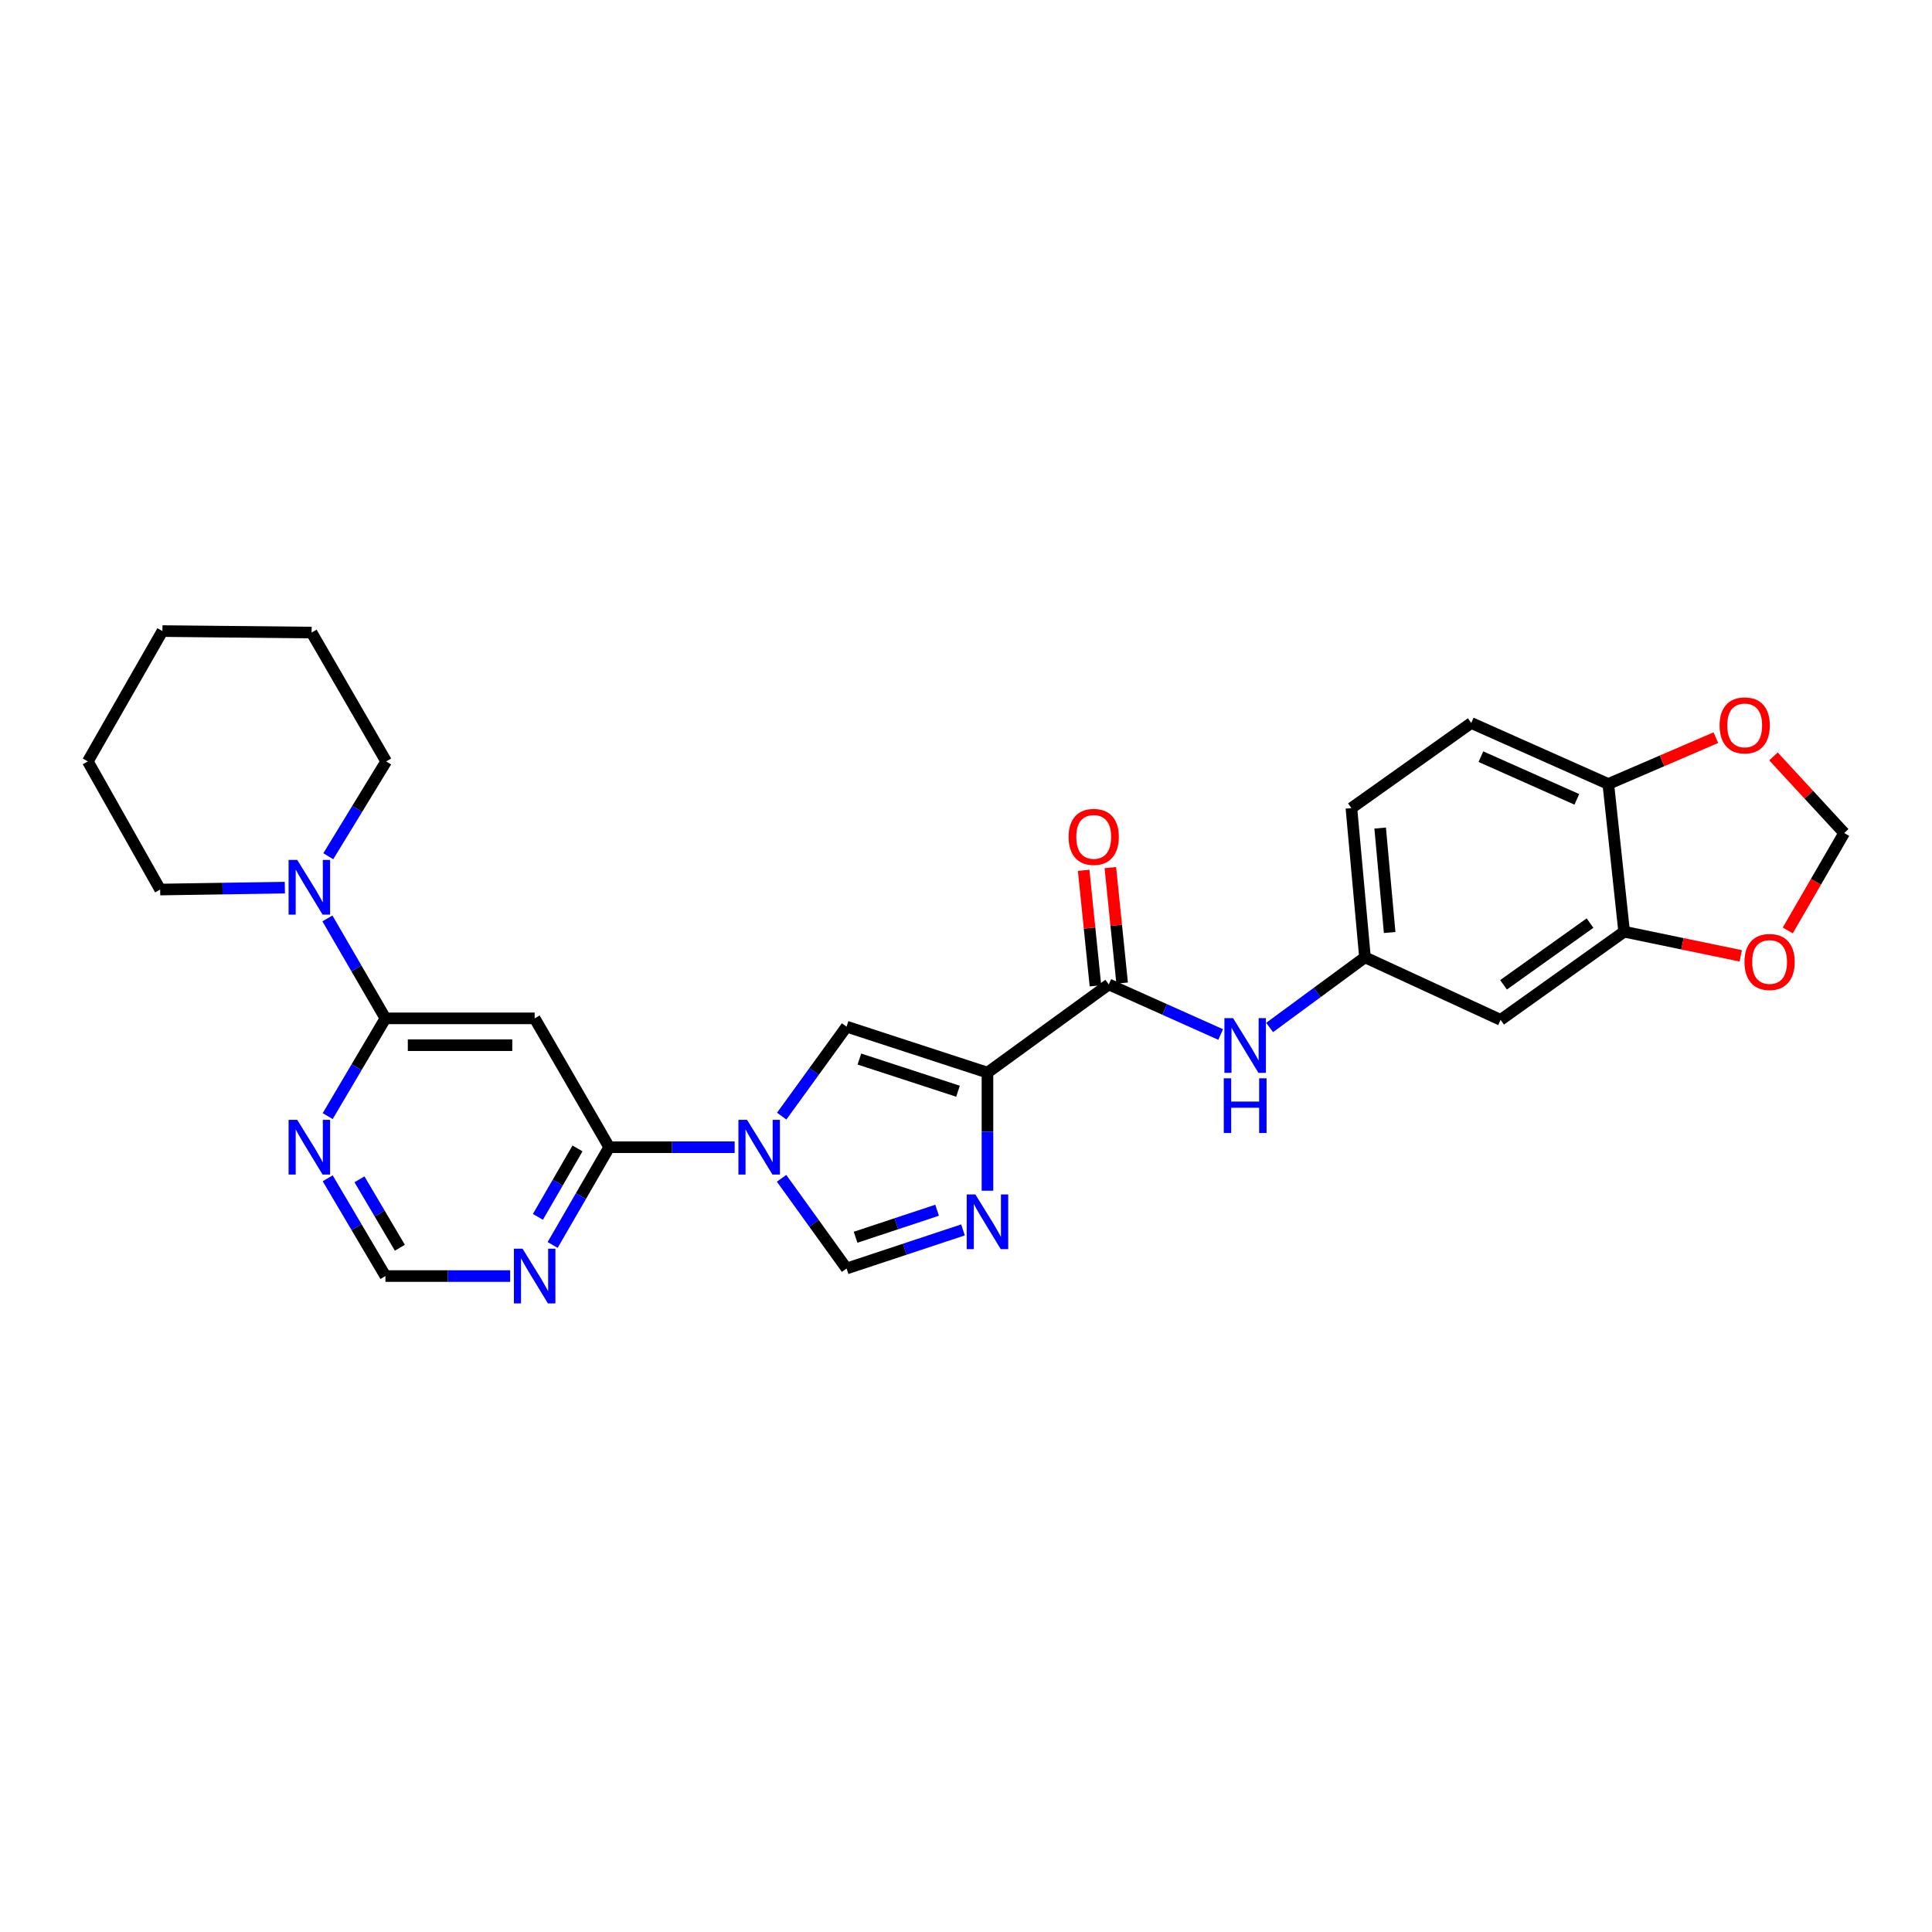 <?xml version='1.0' encoding='iso-8859-1'?>
<svg version='1.1' baseProfile='full'
              xmlns='http://www.w3.org/2000/svg'
                      xmlns:rdkit='http://www.rdkit.org/xml'
                      xmlns:xlink='http://www.w3.org/1999/xlink'
                  xml:space='preserve'
width='1000px' height='1000px' viewBox='0 0 1000 1000'>
<!-- END OF HEADER -->
<rect style='opacity:1.0;fill:#FFFFFF;stroke:none' width='1000' height='1000' x='0' y='0'> </rect>
<path class='bond-1' d='M 511.11,555.186 L 511.11,585.748' style='fill:none;fill-rule:evenodd;stroke:#000000;stroke-width:6px;stroke-linecap:butt;stroke-linejoin:miter;stroke-opacity:1' />
<path class='bond-1' d='M 511.11,585.748 L 511.11,616.31' style='fill:none;fill-rule:evenodd;stroke:#0000FF;stroke-width:6px;stroke-linecap:butt;stroke-linejoin:miter;stroke-opacity:1' />
<path class='bond-2' d='M 511.11,555.186 L 438.185,531.392' style='fill:none;fill-rule:evenodd;stroke:#000000;stroke-width:6px;stroke-linecap:butt;stroke-linejoin:miter;stroke-opacity:1' />
<path class='bond-2' d='M 495.864,564.819 L 444.816,548.163' style='fill:none;fill-rule:evenodd;stroke:#000000;stroke-width:6px;stroke-linecap:butt;stroke-linejoin:miter;stroke-opacity:1' />
<path class='bond-4' d='M 511.11,555.186 L 573.905,509.542' style='fill:none;fill-rule:evenodd;stroke:#000000;stroke-width:6px;stroke-linecap:butt;stroke-linejoin:miter;stroke-opacity:1' />
<path class='bond-0' d='M 404.606,577.706 L 421.396,554.549' style='fill:none;fill-rule:evenodd;stroke:#0000FF;stroke-width:6px;stroke-linecap:butt;stroke-linejoin:miter;stroke-opacity:1' />
<path class='bond-0' d='M 421.396,554.549 L 438.185,531.392' style='fill:none;fill-rule:evenodd;stroke:#000000;stroke-width:6px;stroke-linecap:butt;stroke-linejoin:miter;stroke-opacity:1' />
<path class='bond-3' d='M 380.262,593.793 L 347.795,593.793' style='fill:none;fill-rule:evenodd;stroke:#0000FF;stroke-width:6px;stroke-linecap:butt;stroke-linejoin:miter;stroke-opacity:1' />
<path class='bond-3' d='M 347.795,593.793 L 315.327,593.793' style='fill:none;fill-rule:evenodd;stroke:#000000;stroke-width:6px;stroke-linecap:butt;stroke-linejoin:miter;stroke-opacity:1' />
<path class='bond-28' d='M 404.54,609.888 L 421.363,633.234' style='fill:none;fill-rule:evenodd;stroke:#0000FF;stroke-width:6px;stroke-linecap:butt;stroke-linejoin:miter;stroke-opacity:1' />
<path class='bond-28' d='M 421.363,633.234 L 438.185,656.58' style='fill:none;fill-rule:evenodd;stroke:#000000;stroke-width:6px;stroke-linecap:butt;stroke-linejoin:miter;stroke-opacity:1' />
<path class='bond-6' d='M 498.449,636.598 L 468.317,646.589' style='fill:none;fill-rule:evenodd;stroke:#0000FF;stroke-width:6px;stroke-linecap:butt;stroke-linejoin:miter;stroke-opacity:1' />
<path class='bond-6' d='M 468.317,646.589 L 438.185,656.58' style='fill:none;fill-rule:evenodd;stroke:#000000;stroke-width:6px;stroke-linecap:butt;stroke-linejoin:miter;stroke-opacity:1' />
<path class='bond-6' d='M 485.039,626.413 L 463.947,633.407' style='fill:none;fill-rule:evenodd;stroke:#0000FF;stroke-width:6px;stroke-linecap:butt;stroke-linejoin:miter;stroke-opacity:1' />
<path class='bond-6' d='M 463.947,633.407 L 442.854,640.401' style='fill:none;fill-rule:evenodd;stroke:#000000;stroke-width:6px;stroke-linecap:butt;stroke-linejoin:miter;stroke-opacity:1' />
<path class='bond-7' d='M 315.327,593.793 L 276.735,527.102' style='fill:none;fill-rule:evenodd;stroke:#000000;stroke-width:6px;stroke-linecap:butt;stroke-linejoin:miter;stroke-opacity:1' />
<path class='bond-9' d='M 315.327,593.793 L 300.686,619.095' style='fill:none;fill-rule:evenodd;stroke:#000000;stroke-width:6px;stroke-linecap:butt;stroke-linejoin:miter;stroke-opacity:1' />
<path class='bond-9' d='M 300.686,619.095 L 286.044,644.397' style='fill:none;fill-rule:evenodd;stroke:#0000FF;stroke-width:6px;stroke-linecap:butt;stroke-linejoin:miter;stroke-opacity:1' />
<path class='bond-9' d='M 298.915,594.428 L 288.666,612.139' style='fill:none;fill-rule:evenodd;stroke:#000000;stroke-width:6px;stroke-linecap:butt;stroke-linejoin:miter;stroke-opacity:1' />
<path class='bond-9' d='M 288.666,612.139 L 278.416,629.851' style='fill:none;fill-rule:evenodd;stroke:#0000FF;stroke-width:6px;stroke-linecap:butt;stroke-linejoin:miter;stroke-opacity:1' />
<path class='bond-11' d='M 573.905,509.542 L 602.861,522.503' style='fill:none;fill-rule:evenodd;stroke:#000000;stroke-width:6px;stroke-linecap:butt;stroke-linejoin:miter;stroke-opacity:1' />
<path class='bond-11' d='M 602.861,522.503 L 631.818,535.464' style='fill:none;fill-rule:evenodd;stroke:#0000FF;stroke-width:6px;stroke-linecap:butt;stroke-linejoin:miter;stroke-opacity:1' />
<path class='bond-20' d='M 580.813,508.837 L 577.763,478.952' style='fill:none;fill-rule:evenodd;stroke:#000000;stroke-width:6px;stroke-linecap:butt;stroke-linejoin:miter;stroke-opacity:1' />
<path class='bond-20' d='M 577.763,478.952 L 574.714,449.068' style='fill:none;fill-rule:evenodd;stroke:#FF0000;stroke-width:6px;stroke-linecap:butt;stroke-linejoin:miter;stroke-opacity:1' />
<path class='bond-20' d='M 566.997,510.247 L 563.948,480.362' style='fill:none;fill-rule:evenodd;stroke:#000000;stroke-width:6px;stroke-linecap:butt;stroke-linejoin:miter;stroke-opacity:1' />
<path class='bond-20' d='M 563.948,480.362 L 560.899,450.477' style='fill:none;fill-rule:evenodd;stroke:#FF0000;stroke-width:6px;stroke-linecap:butt;stroke-linejoin:miter;stroke-opacity:1' />
<path class='bond-5' d='M 199.498,527.102 L 276.735,527.102' style='fill:none;fill-rule:evenodd;stroke:#000000;stroke-width:6px;stroke-linecap:butt;stroke-linejoin:miter;stroke-opacity:1' />
<path class='bond-5' d='M 211.083,540.989 L 265.15,540.989' style='fill:none;fill-rule:evenodd;stroke:#000000;stroke-width:6px;stroke-linecap:butt;stroke-linejoin:miter;stroke-opacity:1' />
<path class='bond-8' d='M 199.498,527.102 L 184.483,501.235' style='fill:none;fill-rule:evenodd;stroke:#000000;stroke-width:6px;stroke-linecap:butt;stroke-linejoin:miter;stroke-opacity:1' />
<path class='bond-8' d='M 184.483,501.235 L 169.469,475.368' style='fill:none;fill-rule:evenodd;stroke:#0000FF;stroke-width:6px;stroke-linecap:butt;stroke-linejoin:miter;stroke-opacity:1' />
<path class='bond-30' d='M 199.498,527.102 L 184.558,552.399' style='fill:none;fill-rule:evenodd;stroke:#000000;stroke-width:6px;stroke-linecap:butt;stroke-linejoin:miter;stroke-opacity:1' />
<path class='bond-30' d='M 184.558,552.399 L 169.617,577.696' style='fill:none;fill-rule:evenodd;stroke:#0000FF;stroke-width:6px;stroke-linecap:butt;stroke-linejoin:miter;stroke-opacity:1' />
<path class='bond-23' d='M 169.922,443.178 L 184.903,418.642' style='fill:none;fill-rule:evenodd;stroke:#0000FF;stroke-width:6px;stroke-linecap:butt;stroke-linejoin:miter;stroke-opacity:1' />
<path class='bond-23' d='M 184.903,418.642 L 199.883,394.106' style='fill:none;fill-rule:evenodd;stroke:#000000;stroke-width:6px;stroke-linecap:butt;stroke-linejoin:miter;stroke-opacity:1' />
<path class='bond-24' d='M 147.441,459.44 L 115.169,459.933' style='fill:none;fill-rule:evenodd;stroke:#0000FF;stroke-width:6px;stroke-linecap:butt;stroke-linejoin:miter;stroke-opacity:1' />
<path class='bond-24' d='M 115.169,459.933 L 82.897,460.427' style='fill:none;fill-rule:evenodd;stroke:#000000;stroke-width:6px;stroke-linecap:butt;stroke-linejoin:miter;stroke-opacity:1' />
<path class='bond-14' d='M 264.064,660.484 L 231.781,660.484' style='fill:none;fill-rule:evenodd;stroke:#0000FF;stroke-width:6px;stroke-linecap:butt;stroke-linejoin:miter;stroke-opacity:1' />
<path class='bond-14' d='M 231.781,660.484 L 199.498,660.484' style='fill:none;fill-rule:evenodd;stroke:#000000;stroke-width:6px;stroke-linecap:butt;stroke-linejoin:miter;stroke-opacity:1' />
<path class='bond-10' d='M 169.617,609.889 L 184.558,635.186' style='fill:none;fill-rule:evenodd;stroke:#0000FF;stroke-width:6px;stroke-linecap:butt;stroke-linejoin:miter;stroke-opacity:1' />
<path class='bond-10' d='M 184.558,635.186 L 199.498,660.484' style='fill:none;fill-rule:evenodd;stroke:#000000;stroke-width:6px;stroke-linecap:butt;stroke-linejoin:miter;stroke-opacity:1' />
<path class='bond-10' d='M 186.057,610.416 L 196.515,628.124' style='fill:none;fill-rule:evenodd;stroke:#0000FF;stroke-width:6px;stroke-linecap:butt;stroke-linejoin:miter;stroke-opacity:1' />
<path class='bond-10' d='M 196.515,628.124 L 206.974,645.832' style='fill:none;fill-rule:evenodd;stroke:#000000;stroke-width:6px;stroke-linecap:butt;stroke-linejoin:miter;stroke-opacity:1' />
<path class='bond-17' d='M 657.156,531.818 L 681.832,513.663' style='fill:none;fill-rule:evenodd;stroke:#0000FF;stroke-width:6px;stroke-linecap:butt;stroke-linejoin:miter;stroke-opacity:1' />
<path class='bond-17' d='M 681.832,513.663 L 706.507,495.508' style='fill:none;fill-rule:evenodd;stroke:#000000;stroke-width:6px;stroke-linecap:butt;stroke-linejoin:miter;stroke-opacity:1' />
<path class='bond-12' d='M 840.653,482.245 L 776.708,527.881' style='fill:none;fill-rule:evenodd;stroke:#000000;stroke-width:6px;stroke-linecap:butt;stroke-linejoin:miter;stroke-opacity:1' />
<path class='bond-12' d='M 822.994,477.787 L 778.233,509.732' style='fill:none;fill-rule:evenodd;stroke:#000000;stroke-width:6px;stroke-linecap:butt;stroke-linejoin:miter;stroke-opacity:1' />
<path class='bond-16' d='M 840.653,482.245 L 870.834,488.496' style='fill:none;fill-rule:evenodd;stroke:#000000;stroke-width:6px;stroke-linecap:butt;stroke-linejoin:miter;stroke-opacity:1' />
<path class='bond-16' d='M 870.834,488.496 L 901.016,494.747' style='fill:none;fill-rule:evenodd;stroke:#FF0000;stroke-width:6px;stroke-linecap:butt;stroke-linejoin:miter;stroke-opacity:1' />
<path class='bond-29' d='M 840.653,482.245 L 832.459,405.795' style='fill:none;fill-rule:evenodd;stroke:#000000;stroke-width:6px;stroke-linecap:butt;stroke-linejoin:miter;stroke-opacity:1' />
<path class='bond-13' d='M 776.708,527.881 L 706.507,495.508' style='fill:none;fill-rule:evenodd;stroke:#000000;stroke-width:6px;stroke-linecap:butt;stroke-linejoin:miter;stroke-opacity:1' />
<path class='bond-15' d='M 832.459,405.795 L 761.509,374.216' style='fill:none;fill-rule:evenodd;stroke:#000000;stroke-width:6px;stroke-linecap:butt;stroke-linejoin:miter;stroke-opacity:1' />
<path class='bond-15' d='M 816.169,413.745 L 766.505,391.64' style='fill:none;fill-rule:evenodd;stroke:#000000;stroke-width:6px;stroke-linecap:butt;stroke-linejoin:miter;stroke-opacity:1' />
<path class='bond-18' d='M 832.459,405.795 L 860.295,393.802' style='fill:none;fill-rule:evenodd;stroke:#000000;stroke-width:6px;stroke-linecap:butt;stroke-linejoin:miter;stroke-opacity:1' />
<path class='bond-18' d='M 860.295,393.802 L 888.132,381.81' style='fill:none;fill-rule:evenodd;stroke:#FF0000;stroke-width:6px;stroke-linecap:butt;stroke-linejoin:miter;stroke-opacity:1' />
<path class='bond-19' d='M 925.345,481.592 L 939.945,456.377' style='fill:none;fill-rule:evenodd;stroke:#FF0000;stroke-width:6px;stroke-linecap:butt;stroke-linejoin:miter;stroke-opacity:1' />
<path class='bond-19' d='M 939.945,456.377 L 954.545,431.162' style='fill:none;fill-rule:evenodd;stroke:#000000;stroke-width:6px;stroke-linecap:butt;stroke-linejoin:miter;stroke-opacity:1' />
<path class='bond-22' d='M 706.507,495.508 L 699.486,418.278' style='fill:none;fill-rule:evenodd;stroke:#000000;stroke-width:6px;stroke-linecap:butt;stroke-linejoin:miter;stroke-opacity:1' />
<path class='bond-22' d='M 719.284,482.666 L 714.37,428.605' style='fill:none;fill-rule:evenodd;stroke:#000000;stroke-width:6px;stroke-linecap:butt;stroke-linejoin:miter;stroke-opacity:1' />
<path class='bond-31' d='M 917.952,391.52 L 936.249,411.341' style='fill:none;fill-rule:evenodd;stroke:#FF0000;stroke-width:6px;stroke-linecap:butt;stroke-linejoin:miter;stroke-opacity:1' />
<path class='bond-31' d='M 936.249,411.341 L 954.545,431.162' style='fill:none;fill-rule:evenodd;stroke:#000000;stroke-width:6px;stroke-linecap:butt;stroke-linejoin:miter;stroke-opacity:1' />
<path class='bond-21' d='M 761.509,374.216 L 699.486,418.278' style='fill:none;fill-rule:evenodd;stroke:#000000;stroke-width:6px;stroke-linecap:butt;stroke-linejoin:miter;stroke-opacity:1' />
<path class='bond-26' d='M 199.883,394.106 L 161.276,327.415' style='fill:none;fill-rule:evenodd;stroke:#000000;stroke-width:6px;stroke-linecap:butt;stroke-linejoin:miter;stroke-opacity:1' />
<path class='bond-25' d='M 82.897,460.427 L 45.455,394.106' style='fill:none;fill-rule:evenodd;stroke:#000000;stroke-width:6px;stroke-linecap:butt;stroke-linejoin:miter;stroke-opacity:1' />
<path class='bond-27' d='M 45.455,394.106 L 84.062,326.644' style='fill:none;fill-rule:evenodd;stroke:#000000;stroke-width:6px;stroke-linecap:butt;stroke-linejoin:miter;stroke-opacity:1' />
<path class='bond-32' d='M 161.276,327.415 L 84.062,326.644' style='fill:none;fill-rule:evenodd;stroke:#000000;stroke-width:6px;stroke-linecap:butt;stroke-linejoin:miter;stroke-opacity:1' />
<path  class='atom-1' d='M 386.683 579.633
L 395.963 594.633
Q 396.883 596.113, 398.363 598.793
Q 399.843 601.473, 399.923 601.633
L 399.923 579.633
L 403.683 579.633
L 403.683 607.953
L 399.803 607.953
L 389.843 591.553
Q 388.683 589.633, 387.443 587.433
Q 386.243 585.233, 385.883 584.553
L 385.883 607.953
L 382.203 607.953
L 382.203 579.633
L 386.683 579.633
' fill='#0000FF'/>
<path  class='atom-2' d='M 504.85 618.24
L 514.13 633.24
Q 515.05 634.72, 516.53 637.4
Q 518.01 640.08, 518.09 640.24
L 518.09 618.24
L 521.85 618.24
L 521.85 646.56
L 517.97 646.56
L 508.01 630.16
Q 506.85 628.24, 505.61 626.04
Q 504.41 623.84, 504.05 623.16
L 504.05 646.56
L 500.37 646.56
L 500.37 618.24
L 504.85 618.24
' fill='#0000FF'/>
<path  class='atom-9' d='M 153.851 445.086
L 163.131 460.086
Q 164.051 461.566, 165.531 464.246
Q 167.011 466.926, 167.091 467.086
L 167.091 445.086
L 170.851 445.086
L 170.851 473.406
L 166.971 473.406
L 157.011 457.006
Q 155.851 455.086, 154.611 452.886
Q 153.411 450.686, 153.051 450.006
L 153.051 473.406
L 149.371 473.406
L 149.371 445.086
L 153.851 445.086
' fill='#0000FF'/>
<path  class='atom-10' d='M 270.475 646.324
L 279.755 661.324
Q 280.675 662.804, 282.155 665.484
Q 283.635 668.164, 283.715 668.324
L 283.715 646.324
L 287.475 646.324
L 287.475 674.644
L 283.595 674.644
L 273.635 658.244
Q 272.475 656.324, 271.235 654.124
Q 270.035 651.924, 269.675 651.244
L 269.675 674.644
L 265.995 674.644
L 265.995 646.324
L 270.475 646.324
' fill='#0000FF'/>
<path  class='atom-11' d='M 153.851 579.633
L 163.131 594.633
Q 164.051 596.113, 165.531 598.793
Q 167.011 601.473, 167.091 601.633
L 167.091 579.633
L 170.851 579.633
L 170.851 607.953
L 166.971 607.953
L 157.011 591.553
Q 155.851 589.633, 154.611 587.433
Q 153.411 585.233, 153.051 584.553
L 153.051 607.953
L 149.371 607.953
L 149.371 579.633
L 153.851 579.633
' fill='#0000FF'/>
<path  class='atom-12' d='M 638.232 526.976
L 647.512 541.976
Q 648.432 543.456, 649.912 546.136
Q 651.392 548.816, 651.472 548.976
L 651.472 526.976
L 655.232 526.976
L 655.232 555.296
L 651.352 555.296
L 641.392 538.896
Q 640.232 536.976, 638.992 534.776
Q 637.792 532.576, 637.432 531.896
L 637.432 555.296
L 633.752 555.296
L 633.752 526.976
L 638.232 526.976
' fill='#0000FF'/>
<path  class='atom-12' d='M 633.412 558.128
L 637.252 558.128
L 637.252 570.168
L 651.732 570.168
L 651.732 558.128
L 655.572 558.128
L 655.572 586.448
L 651.732 586.448
L 651.732 573.368
L 637.252 573.368
L 637.252 586.448
L 633.412 586.448
L 633.412 558.128
' fill='#0000FF'/>
<path  class='atom-17' d='M 902.938 497.918
Q 902.938 491.118, 906.298 487.318
Q 909.658 483.518, 915.938 483.518
Q 922.218 483.518, 925.578 487.318
Q 928.938 491.118, 928.938 497.918
Q 928.938 504.798, 925.538 508.718
Q 922.138 512.598, 915.938 512.598
Q 909.698 512.598, 906.298 508.718
Q 902.938 504.838, 902.938 497.918
M 915.938 509.398
Q 920.258 509.398, 922.578 506.518
Q 924.938 503.598, 924.938 497.918
Q 924.938 492.358, 922.578 489.558
Q 920.258 486.718, 915.938 486.718
Q 911.618 486.718, 909.258 489.518
Q 906.938 492.318, 906.938 497.918
Q 906.938 503.638, 909.258 506.518
Q 911.618 509.398, 915.938 509.398
' fill='#FF0000'/>
<path  class='atom-19' d='M 890.054 375.461
Q 890.054 368.661, 893.414 364.861
Q 896.774 361.061, 903.054 361.061
Q 909.334 361.061, 912.694 364.861
Q 916.054 368.661, 916.054 375.461
Q 916.054 382.341, 912.654 386.261
Q 909.254 390.141, 903.054 390.141
Q 896.814 390.141, 893.414 386.261
Q 890.054 382.381, 890.054 375.461
M 903.054 386.941
Q 907.374 386.941, 909.694 384.061
Q 912.054 381.141, 912.054 375.461
Q 912.054 369.901, 909.694 367.101
Q 907.374 364.261, 903.054 364.261
Q 898.734 364.261, 896.374 367.061
Q 894.054 369.861, 894.054 375.461
Q 894.054 381.181, 896.374 384.061
Q 898.734 386.941, 903.054 386.941
' fill='#FF0000'/>
<path  class='atom-21' d='M 553.104 433.171
Q 553.104 426.371, 556.464 422.571
Q 559.824 418.771, 566.104 418.771
Q 572.384 418.771, 575.744 422.571
Q 579.104 426.371, 579.104 433.171
Q 579.104 440.051, 575.704 443.971
Q 572.304 447.851, 566.104 447.851
Q 559.864 447.851, 556.464 443.971
Q 553.104 440.091, 553.104 433.171
M 566.104 444.651
Q 570.424 444.651, 572.744 441.771
Q 575.104 438.851, 575.104 433.171
Q 575.104 427.611, 572.744 424.811
Q 570.424 421.971, 566.104 421.971
Q 561.784 421.971, 559.424 424.771
Q 557.104 427.571, 557.104 433.171
Q 557.104 438.891, 559.424 441.771
Q 561.784 444.651, 566.104 444.651
' fill='#FF0000'/>
</svg>
